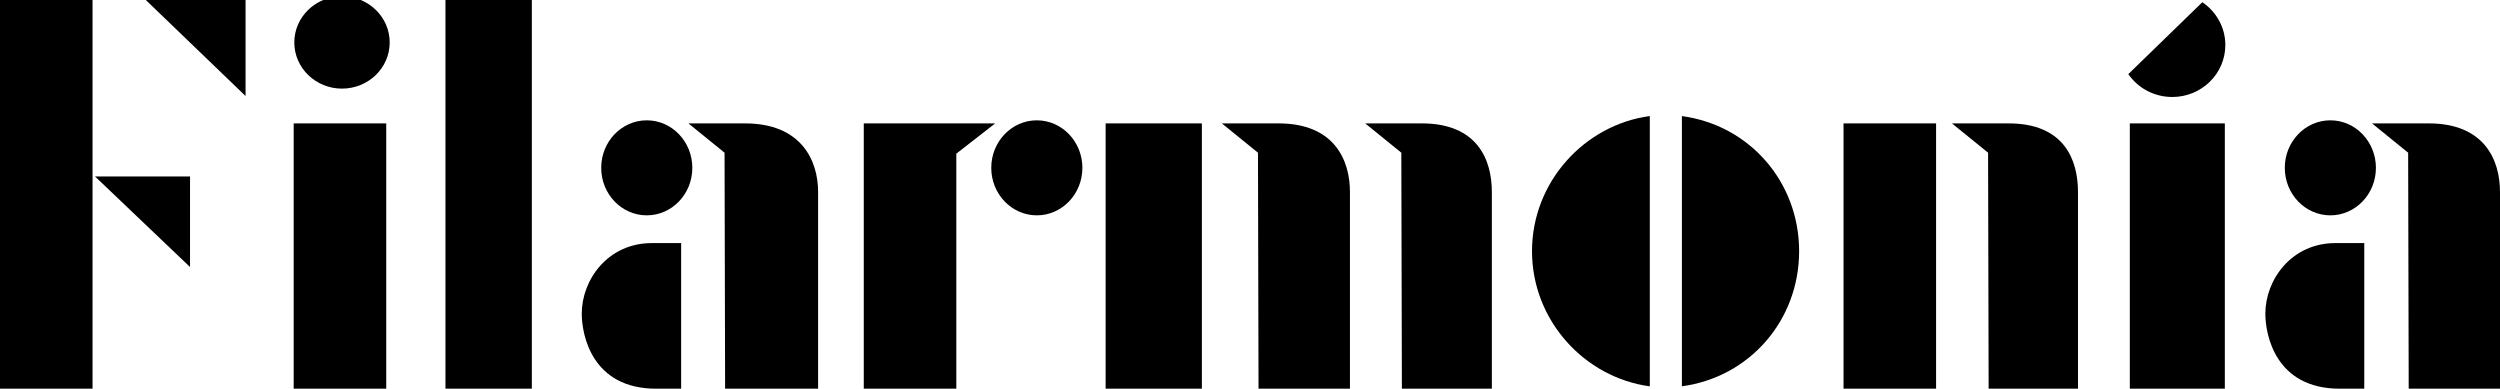 <?xml version="1.0" encoding="utf-8"?>
<!-- Generator: Adobe Illustrator 16.0.0, SVG Export Plug-In . SVG Version: 6.00 Build 0)  -->
<!DOCTYPE svg PUBLIC "-//W3C//DTD SVG 1.1//EN" "http://www.w3.org/Graphics/SVG/1.1/DTD/svg11.dtd">
<svg version="1.1" id="Layer_1" xmlns="http://www.w3.org/2000/svg" xmlns:xlink="http://www.w3.org/1999/xlink" x="0px" y="0px"
	 width="2026px" height="315px" viewBox="0 0 2026 315" enable-background="new 0 0 2026 315" xml:space="preserve">
<g>
	<rect width="75" height="315"/>
	<polygon points="154,216.385 154,143 77,143 	"/>
	<polygon points="199,77.807 199,0 118.152,0 	"/>
	<rect x="238" y="100" width="75" height="215"/>
	<rect x="1726" y="100" width="77" height="215"/>
	<rect x="361" width="70" height="315"/>
	<ellipse cx="277.154" cy="34.406" rx="38.651" ry="37.411"/>
	<path d="M877.167,136.014c0,21.263-16.532,38.499-36.923,38.499c-20.392,0-36.924-17.236-36.924-38.499
		c0-21.267,16.532-38.503,36.924-38.503C860.635,97.51,877.167,114.747,877.167,136.014z"/>
	<g>
		<path d="M561.064,136.014c0,21.263-16.533,38.499-36.927,38.499c-20.391,0-36.922-17.236-36.922-38.499
			c0-21.267,16.532-38.503,36.922-38.503C544.531,97.51,561.064,114.747,561.064,136.014z"/>
		<path d="M552,197h-23.809c-35.573,0-56.737,29.73-56.737,57.195c0,17.057,8.104,60.805,60.339,60.805H552V197z"/>
		<path d="M663,315h-75.37l-0.45-191.25L557.91,100c0,0,33.32,0,45.93,0c45.03,0,59.16,29.482,59.16,55.597
			C663,194.772,663,315,663,315z"/>
	</g>
	<g>
		<path d="M1925.444,136.014c0,21.263-16.531,38.499-36.926,38.499c-20.388,0-36.921-17.236-36.921-38.499
			c0-21.267,16.533-38.503,36.921-38.503C1908.913,97.51,1925.444,114.747,1925.444,136.014z"/>
		<path d="M1916,197h-23.427c-35.57,0-56.736,29.73-56.736,57.195c0,17.057,8.104,60.805,60.34,60.805H1916V197z"/>
		<path d="M2026,315h-73.99l-0.447-191.25L1922.292,100c0,0,33.32,0,45.93,0c45.031,0,57.778,29.482,57.778,55.597
			C2026,194.772,2026,315,2026,315z"/>
	</g>
	<path d="M1094,315h-74.092l-0.447-191.25L990.19,100c0,0,33.321,0,45.928,0c45.03,0,57.882,29.482,57.882,55.597
		C1094,194.772,1094,315,1094,315z"/>
	<path d="M1209,315h-72.916l-0.449-191.25L1106.364,100c0,0,33.32,0,45.931,0c45.03,0,56.705,29.482,56.705,55.597
		C1209,194.772,1209,315,1209,315z"/>
	<path d="M1684,315h-72.409l-0.448-191.25L1581.871,100c0,0,33.322,0,45.932,0c45.029,0,56.197,29.482,56.197,55.597
		C1684,194.772,1684,315,1684,315z"/>
	<rect x="896" y="100" width="78" height="215"/>
	<rect x="1494" y="100" width="75" height="215"/>
	<polygon points="776.752,100 757.839,100 700,100 700,315 775,315 775,124.526 806.472,100 	"/>
	<g>
		<path d="M1337,94.019c-53,7.194-95.461,53.477-95.461,109.541c0,56.065,42.461,102.348,95.461,109.539V94.019z"/>
		<path d="M1363,94.076v218.965c55-7.384,95.012-53.568,95.012-109.481C1458.012,147.649,1418,101.462,1363,94.076z"/>
	</g>
	<g>
		<path d="M1784.76,1.812l-59.981,58.258c7.731,11.184,20.804,18.532,35.637,18.532c23.748,0,42.999-18.851,42.999-42.103
			C1803.414,22.098,1796.023,9.402,1784.76,1.812z"/>
	</g>
</g>
</svg>
